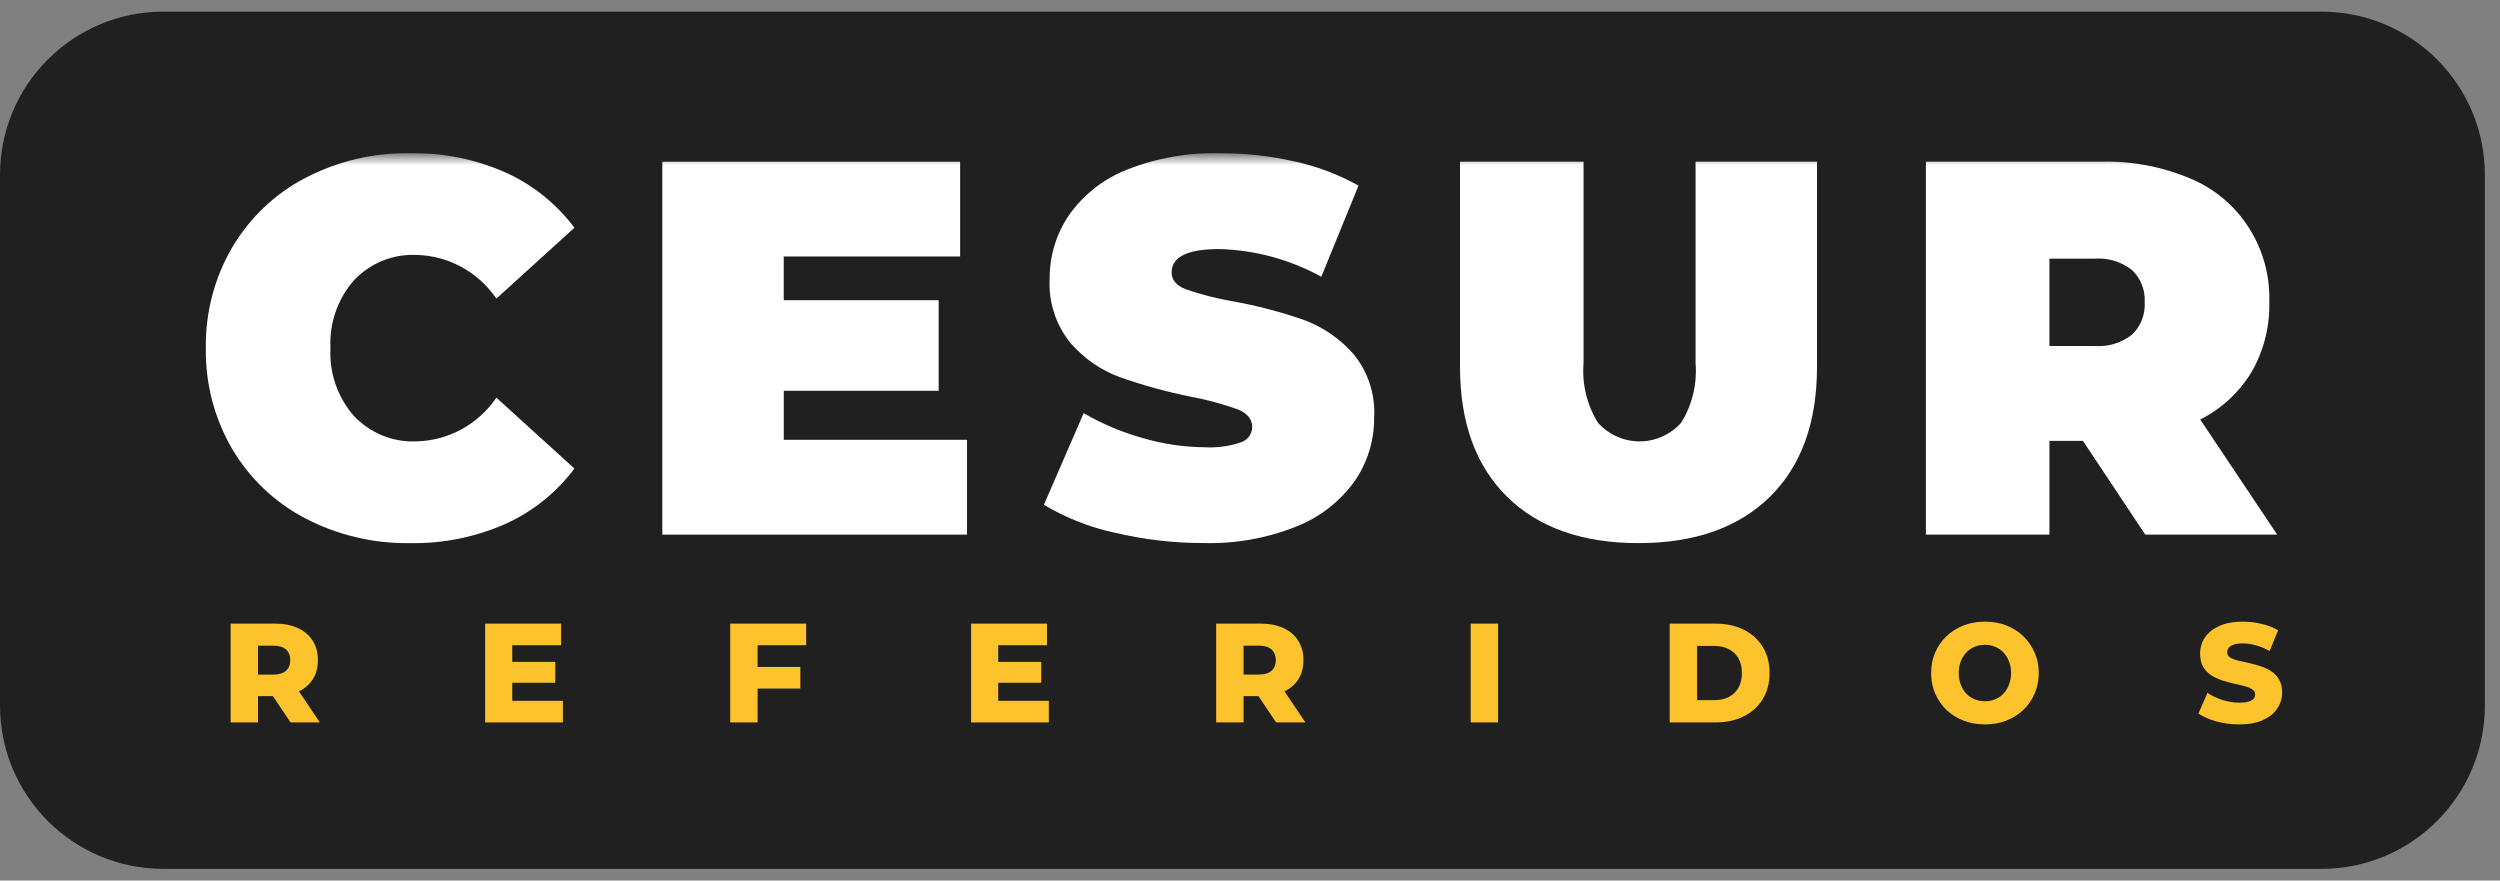 <?xml version="1.0" encoding="UTF-8"?> <svg xmlns="http://www.w3.org/2000/svg" width="159" height="56" viewBox="0 0 159 56" fill="none"><rect x="0" y="0" width="159" height="56" fill="#808080" stroke="none"/><path d="M0 11.125C0 5.39 4.649 0.741 10.384 0.741H147.652C153.388 0.741 158.037 5.39 158.037 11.125V44.875C158.037 50.61 153.388 55.259 147.652 55.259H10.384C4.649 55.259 0 50.61 0 44.875V11.125Z" fill="#202020"></path><g clip-path="url(#clip0_20_85)"><path d="M14.668 45.946V39.662H17.483C18.046 39.662 18.53 39.755 18.935 39.941C19.345 40.126 19.662 40.395 19.885 40.748C20.107 41.096 20.219 41.508 20.219 41.987C20.219 42.46 20.107 42.87 19.885 43.217C19.662 43.558 19.345 43.821 18.935 44.007C18.53 44.186 18.046 44.276 17.483 44.276H15.636L16.41 43.531V45.946H14.668ZM18.477 45.946L16.947 43.657H18.803L20.342 45.946H18.477ZM16.41 43.72L15.636 42.903H17.378C17.741 42.903 18.011 42.822 18.187 42.66C18.369 42.499 18.46 42.275 18.46 41.987C18.46 41.694 18.369 41.467 18.187 41.305C18.011 41.144 17.741 41.063 17.378 41.063H15.636L16.41 40.246V43.72Z" fill="#FCC32C"></path><path d="M32.457 42.095H35.316V43.423H32.457V42.095ZM32.58 44.572H35.8V45.946H30.856V39.662H35.685V41.036H32.58V44.572Z" fill="#FCC32C"></path><path d="M48.061 42.418H50.902V43.791H48.061V42.418ZM48.184 45.946H46.442V39.662H51.272V41.036H48.184V45.946Z" fill="#FCC32C"></path><path d="M63.363 42.095H66.222V43.423H63.363V42.095ZM63.486 44.572H66.706V45.946H61.762V39.662H66.591V41.036H63.486V44.572Z" fill="#FCC32C"></path><path d="M77.349 45.946V39.662H80.163C80.726 39.662 81.21 39.755 81.615 39.941C82.025 40.126 82.342 40.395 82.565 40.748C82.788 41.096 82.899 41.508 82.899 41.987C82.899 42.46 82.788 42.87 82.565 43.217C82.342 43.558 82.025 43.821 81.615 44.007C81.21 44.186 80.726 44.276 80.163 44.276H78.316L79.09 43.531V45.946H77.349ZM81.157 45.946L79.627 43.657H81.483L83.022 45.946H81.157ZM79.09 43.72L78.316 42.903H80.058C80.421 42.903 80.691 42.822 80.867 42.66C81.049 42.499 81.14 42.275 81.14 41.987C81.14 41.694 81.049 41.467 80.867 41.305C80.691 41.144 80.421 41.063 80.058 41.063H78.316L79.09 40.246V43.72Z" fill="#FCC32C"></path><path d="M93.536 45.946V39.662H95.278V45.946H93.536Z" fill="#FCC32C"></path><path d="M106.193 45.946V39.662H109.105C109.785 39.662 110.383 39.791 110.899 40.048C111.415 40.306 111.817 40.668 112.104 41.135C112.398 41.601 112.544 42.158 112.544 42.804C112.544 43.444 112.398 44.001 112.104 44.474C111.817 44.941 111.415 45.303 110.899 45.56C110.383 45.817 109.785 45.946 109.105 45.946H106.193ZM107.935 44.528H109.034C109.386 44.528 109.691 44.462 109.949 44.33C110.213 44.192 110.418 43.995 110.565 43.738C110.712 43.474 110.785 43.163 110.785 42.804C110.785 42.439 110.712 42.128 110.565 41.87C110.418 41.613 110.213 41.419 109.949 41.287C109.691 41.149 109.386 41.081 109.034 41.081H107.935V44.528Z" fill="#FCC32C"></path><path d="M126.242 46.072C125.749 46.072 125.295 45.991 124.878 45.829C124.462 45.667 124.098 45.44 123.788 45.147C123.483 44.848 123.245 44.501 123.075 44.106C122.905 43.711 122.82 43.277 122.82 42.804C122.82 42.331 122.905 41.898 123.075 41.502C123.245 41.108 123.483 40.764 123.788 40.47C124.098 40.171 124.462 39.941 124.878 39.779C125.295 39.617 125.749 39.537 126.242 39.537C126.74 39.537 127.195 39.617 127.605 39.779C128.022 39.941 128.382 40.171 128.687 40.47C128.992 40.764 129.23 41.108 129.4 41.502C129.576 41.898 129.664 42.331 129.664 42.804C129.664 43.277 129.576 43.714 129.4 44.115C129.23 44.51 128.992 44.854 128.687 45.147C128.382 45.44 128.022 45.667 127.605 45.829C127.195 45.991 126.74 46.072 126.242 46.072ZM126.242 44.599C126.476 44.599 126.693 44.557 126.893 44.474C127.098 44.39 127.274 44.27 127.421 44.115C127.573 43.953 127.69 43.762 127.772 43.54C127.86 43.319 127.904 43.073 127.904 42.804C127.904 42.529 127.86 42.283 127.772 42.068C127.69 41.847 127.573 41.658 127.421 41.502C127.274 41.341 127.098 41.218 126.893 41.135C126.693 41.051 126.476 41.009 126.242 41.009C126.007 41.009 125.787 41.051 125.582 41.135C125.383 41.218 125.207 41.341 125.054 41.502C124.908 41.658 124.79 41.847 124.702 42.068C124.62 42.283 124.579 42.529 124.579 42.804C124.579 43.073 124.62 43.319 124.702 43.54C124.79 43.762 124.908 43.953 125.054 44.115C125.207 44.27 125.383 44.39 125.582 44.474C125.787 44.557 126.007 44.599 126.242 44.599Z" fill="#FCC32C"></path><path d="M142.416 46.072C141.912 46.072 141.425 46.009 140.956 45.883C140.492 45.751 140.114 45.584 139.821 45.38L140.393 44.07C140.668 44.249 140.985 44.399 141.343 44.519C141.706 44.632 142.067 44.689 142.425 44.689C142.665 44.689 142.859 44.668 143.005 44.626C143.152 44.578 143.258 44.519 143.322 44.447C143.392 44.369 143.428 44.279 143.428 44.178C143.428 44.034 143.363 43.92 143.234 43.836C143.105 43.753 142.938 43.684 142.733 43.63C142.527 43.576 142.299 43.522 142.047 43.468C141.8 43.414 141.551 43.346 141.299 43.262C141.053 43.178 140.827 43.07 140.621 42.939C140.416 42.801 140.249 42.625 140.12 42.409C139.991 42.188 139.927 41.909 139.927 41.574C139.927 41.197 140.026 40.856 140.226 40.551C140.431 40.246 140.736 40.001 141.14 39.815C141.545 39.629 142.049 39.537 142.653 39.537C143.058 39.537 143.454 39.585 143.841 39.68C144.234 39.77 144.583 39.905 144.888 40.084L144.351 41.404C144.058 41.242 143.768 41.123 143.48 41.045C143.193 40.961 142.914 40.919 142.645 40.919C142.404 40.919 142.211 40.946 142.064 41C141.918 41.048 141.812 41.114 141.747 41.197C141.683 41.281 141.651 41.377 141.651 41.485C141.651 41.622 141.712 41.733 141.835 41.817C141.964 41.895 142.132 41.96 142.337 42.014C142.548 42.062 142.777 42.113 143.023 42.167C143.275 42.221 143.524 42.289 143.771 42.373C144.023 42.451 144.252 42.559 144.457 42.696C144.662 42.828 144.826 43.005 144.949 43.226C145.078 43.441 145.143 43.714 145.143 44.043C145.143 44.408 145.04 44.746 144.835 45.057C144.636 45.362 144.334 45.608 143.929 45.793C143.53 45.979 143.026 46.072 142.416 46.072Z" fill="#FCC32C"></path><mask id="mask0_20_85" style="mask-type:luminance" maskUnits="userSpaceOnUse" x="12" y="9" width="134" height="39"><path d="M146 9.741H12V47.741H146V9.741Z" fill="white"></path></mask><g mask="url(#mask0_20_85)"><path d="M19.418 32.968C17.496 31.969 15.888 30.443 14.774 28.563C13.638 26.623 13.056 24.4 13.092 22.142C13.057 19.885 13.639 17.662 14.775 15.722C15.889 13.842 17.497 12.316 19.418 11.317C21.477 10.246 23.762 9.705 26.074 9.741C28.156 9.704 30.221 10.12 32.133 10.961C33.868 11.739 35.381 12.95 36.533 14.483L31.57 18.991C30.996 18.152 30.236 17.463 29.351 16.98C28.466 16.497 27.481 16.234 26.477 16.213C25.742 16.181 25.009 16.308 24.326 16.585C23.643 16.863 23.026 17.284 22.515 17.822C21.476 19.005 20.937 20.557 21.016 22.142C20.937 23.727 21.475 25.279 22.515 26.462C23.026 27 23.643 27.422 24.326 27.699C25.009 27.977 25.741 28.104 26.476 28.072C27.48 28.051 28.465 27.788 29.351 27.305C30.236 26.822 30.996 26.133 31.57 25.293L36.533 29.8C35.384 31.333 33.872 32.545 32.139 33.324C30.228 34.165 28.162 34.58 26.08 34.543C23.766 34.58 21.479 34.039 19.418 32.968Z" fill="white"></path><path d="M61.503 27.971V34.002H42.123V10.284H61.065V16.314H49.845V19.093H59.699V24.853H49.847V27.971H61.503Z" fill="white"></path><path d="M70.903 33.883C69.315 33.54 67.792 32.939 66.392 32.104L68.922 26.276C70.095 26.959 71.348 27.488 72.651 27.852C73.938 28.234 75.271 28.434 76.612 28.445C77.402 28.492 78.193 28.383 78.942 28.124C79.144 28.056 79.319 27.927 79.444 27.754C79.57 27.58 79.638 27.371 79.641 27.156C79.641 26.66 79.336 26.287 78.726 26.038C77.744 25.687 76.737 25.415 75.713 25.225C74.189 24.918 72.688 24.504 71.219 23.988C70.013 23.544 68.938 22.798 68.089 21.82C67.155 20.679 66.679 19.22 66.758 17.737C66.748 16.284 67.18 14.865 67.994 13.672C68.92 12.369 70.198 11.368 71.673 10.792C73.564 10.044 75.583 9.687 77.611 9.741C79.196 9.74 80.775 9.915 82.322 10.266C83.749 10.572 85.123 11.091 86.4 11.807L84.036 17.601C82.038 16.503 79.814 15.9 77.545 15.84C75.525 15.84 74.515 16.337 74.515 17.331C74.515 17.805 74.815 18.16 75.414 18.396C76.38 18.73 77.371 18.985 78.377 19.158C79.902 19.431 81.404 19.822 82.871 20.327C84.089 20.766 85.181 21.506 86.05 22.479C86.995 23.607 87.478 25.063 87.397 26.543C87.409 27.991 86.977 29.407 86.161 30.592C85.23 31.889 83.953 32.889 82.483 33.472C80.593 34.232 78.572 34.594 76.541 34.537C74.641 34.541 72.747 34.319 70.897 33.877" fill="white"></path><path d="M95.853 31.595C93.856 29.63 92.857 26.874 92.857 23.328V10.283H100.714V23.09C100.607 24.423 100.928 25.755 101.629 26.886C101.965 27.26 102.374 27.558 102.83 27.762C103.286 27.966 103.778 28.072 104.276 28.072C104.774 28.072 105.266 27.966 105.722 27.762C106.177 27.558 106.586 27.26 106.922 26.886C107.624 25.756 107.945 24.424 107.838 23.091V10.283H115.562V23.328C115.562 26.876 114.563 29.632 112.566 31.595C110.568 33.558 107.783 34.541 104.21 34.542C100.636 34.542 97.85 33.56 95.853 31.595Z" fill="white"></path><path d="M132.474 28.038H130.344V34.001H122.487V10.283H133.707C135.637 10.239 137.554 10.608 139.334 11.367C140.854 12.003 142.147 13.096 143.04 14.501C143.932 15.906 144.382 17.555 144.327 19.227C144.363 20.785 143.971 22.322 143.196 23.666C142.407 24.962 141.277 26.007 139.934 26.681L144.828 34H136.438L132.474 28.038ZM135.603 17.178C134.92 16.643 134.066 16.383 133.206 16.45H130.343V22.006H133.206C134.066 22.073 134.92 21.814 135.603 21.278C135.875 21.016 136.088 20.697 136.226 20.343C136.364 19.989 136.425 19.608 136.403 19.228C136.425 18.848 136.364 18.467 136.226 18.113C136.088 17.759 135.875 17.44 135.603 17.178Z" fill="white"></path></g></g><defs><clipPath id="clip0_20_85"><rect width="134" height="38" fill="white" transform="translate(12 9.741)"></rect></clipPath></defs></svg> 